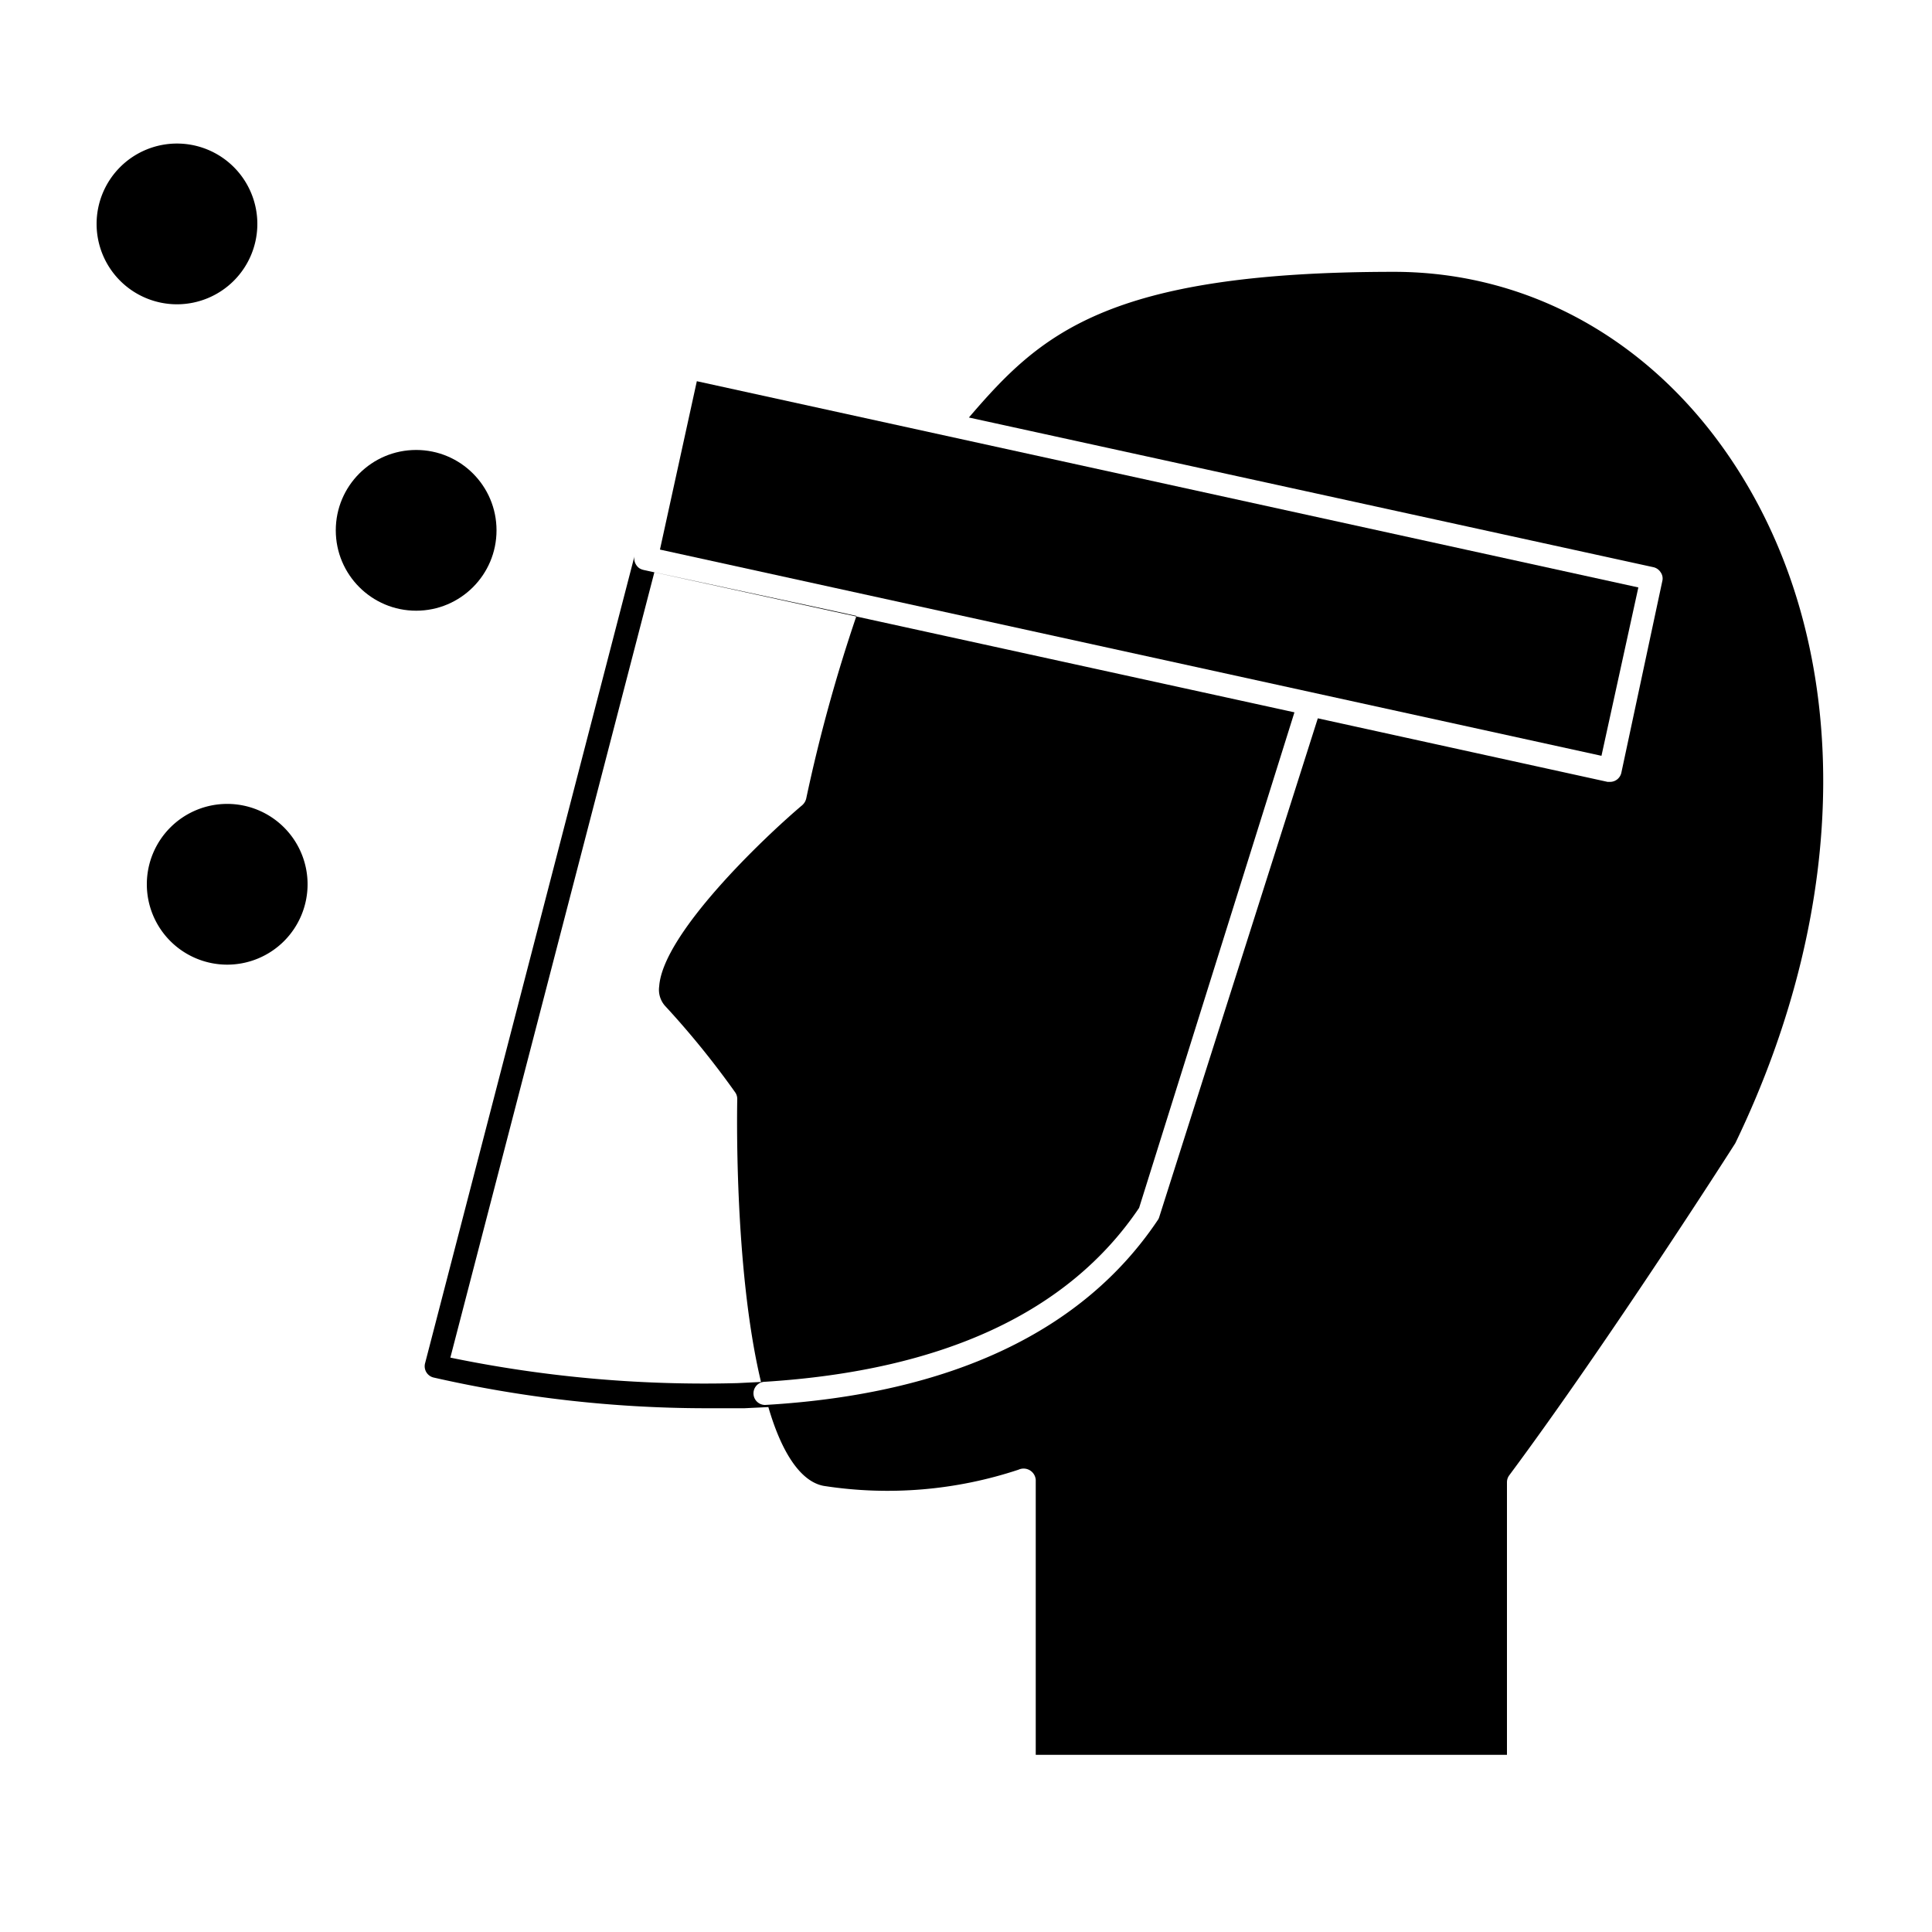 <svg xmlns="http://www.w3.org/2000/svg" id="Layer_38" height="512" viewBox="0 0 100 100" width="512" data-name="Layer 38"><path d="m42.64 76.91a21.53 21.53 0 0 0 10.08-.84.63.63 0 0 1 .89.53v14.23h24.39v-14.11a.6.6 0 0 1 .12-.36c5.2-7 11.64-17.09 11.7-17.19 6-12.43 6.06-25.43.21-34.73-4.14-6.59-10.66-10.37-17.88-10.37-14.94 0-18.34 3.28-22 7.54l35.44 7.75a.6.6 0 0 1 .37.27.55.55 0 0 1 .08.45l-2.12 9.92a.6.6 0 0 1 -.59.47h-.12l-15-3.29-8.21 25.82a.48.48 0 0 1 -.08.16c-3.85 5.74-10.69 9-20.32 9.56a.6.6 0 0 1 0-1.2c9.2-.58 15.71-3.59 19.36-9l8.04-25.65-33.69-7.37a.73.73 0 0 1 -.22-.09.64.64 0 0 1 -.25-.39.59.59 0 0 1 0-.23l-10.84 41.78a.6.6 0 0 0 .44.73 63.78 63.78 0 0 0 14 1.59h2.1l1.23-.06c.71 2.44 1.71 3.87 2.87 4.08zm-4.47-5.32a64.93 64.93 0 0 1 -14.86-1.32l10.56-40.65 9.28 2 1.18.26a82.6 82.6 0 0 0 -2.6 9.45.66.66 0 0 1 -.2.34c-2 1.69-7.22 6.66-7.41 9.38a1.26 1.26 0 0 0 .29 1 44.81 44.81 0 0 1 3.65 4.5.6.6 0 0 1 .1.35c0 .08-.2 8.67 1.23 14.63z"></path><path d="m13.32 11.59a4.16 4.16 0 1 0 -4.16 4.16 4.16 4.16 0 0 0 4.16-4.16z"></path><path d="m55.01 4.49h8.92v49.88h-8.92z" transform="matrix(.214 -.977 .977 .214 18 81.23)"></path><circle cx="21.54" cy="27.45" r="4.16"></circle><path d="m11.76 49.93a4.16 4.16 0 1 0 -4.16-4.16 4.16 4.16 0 0 0 4.16 4.16z"></path></svg>